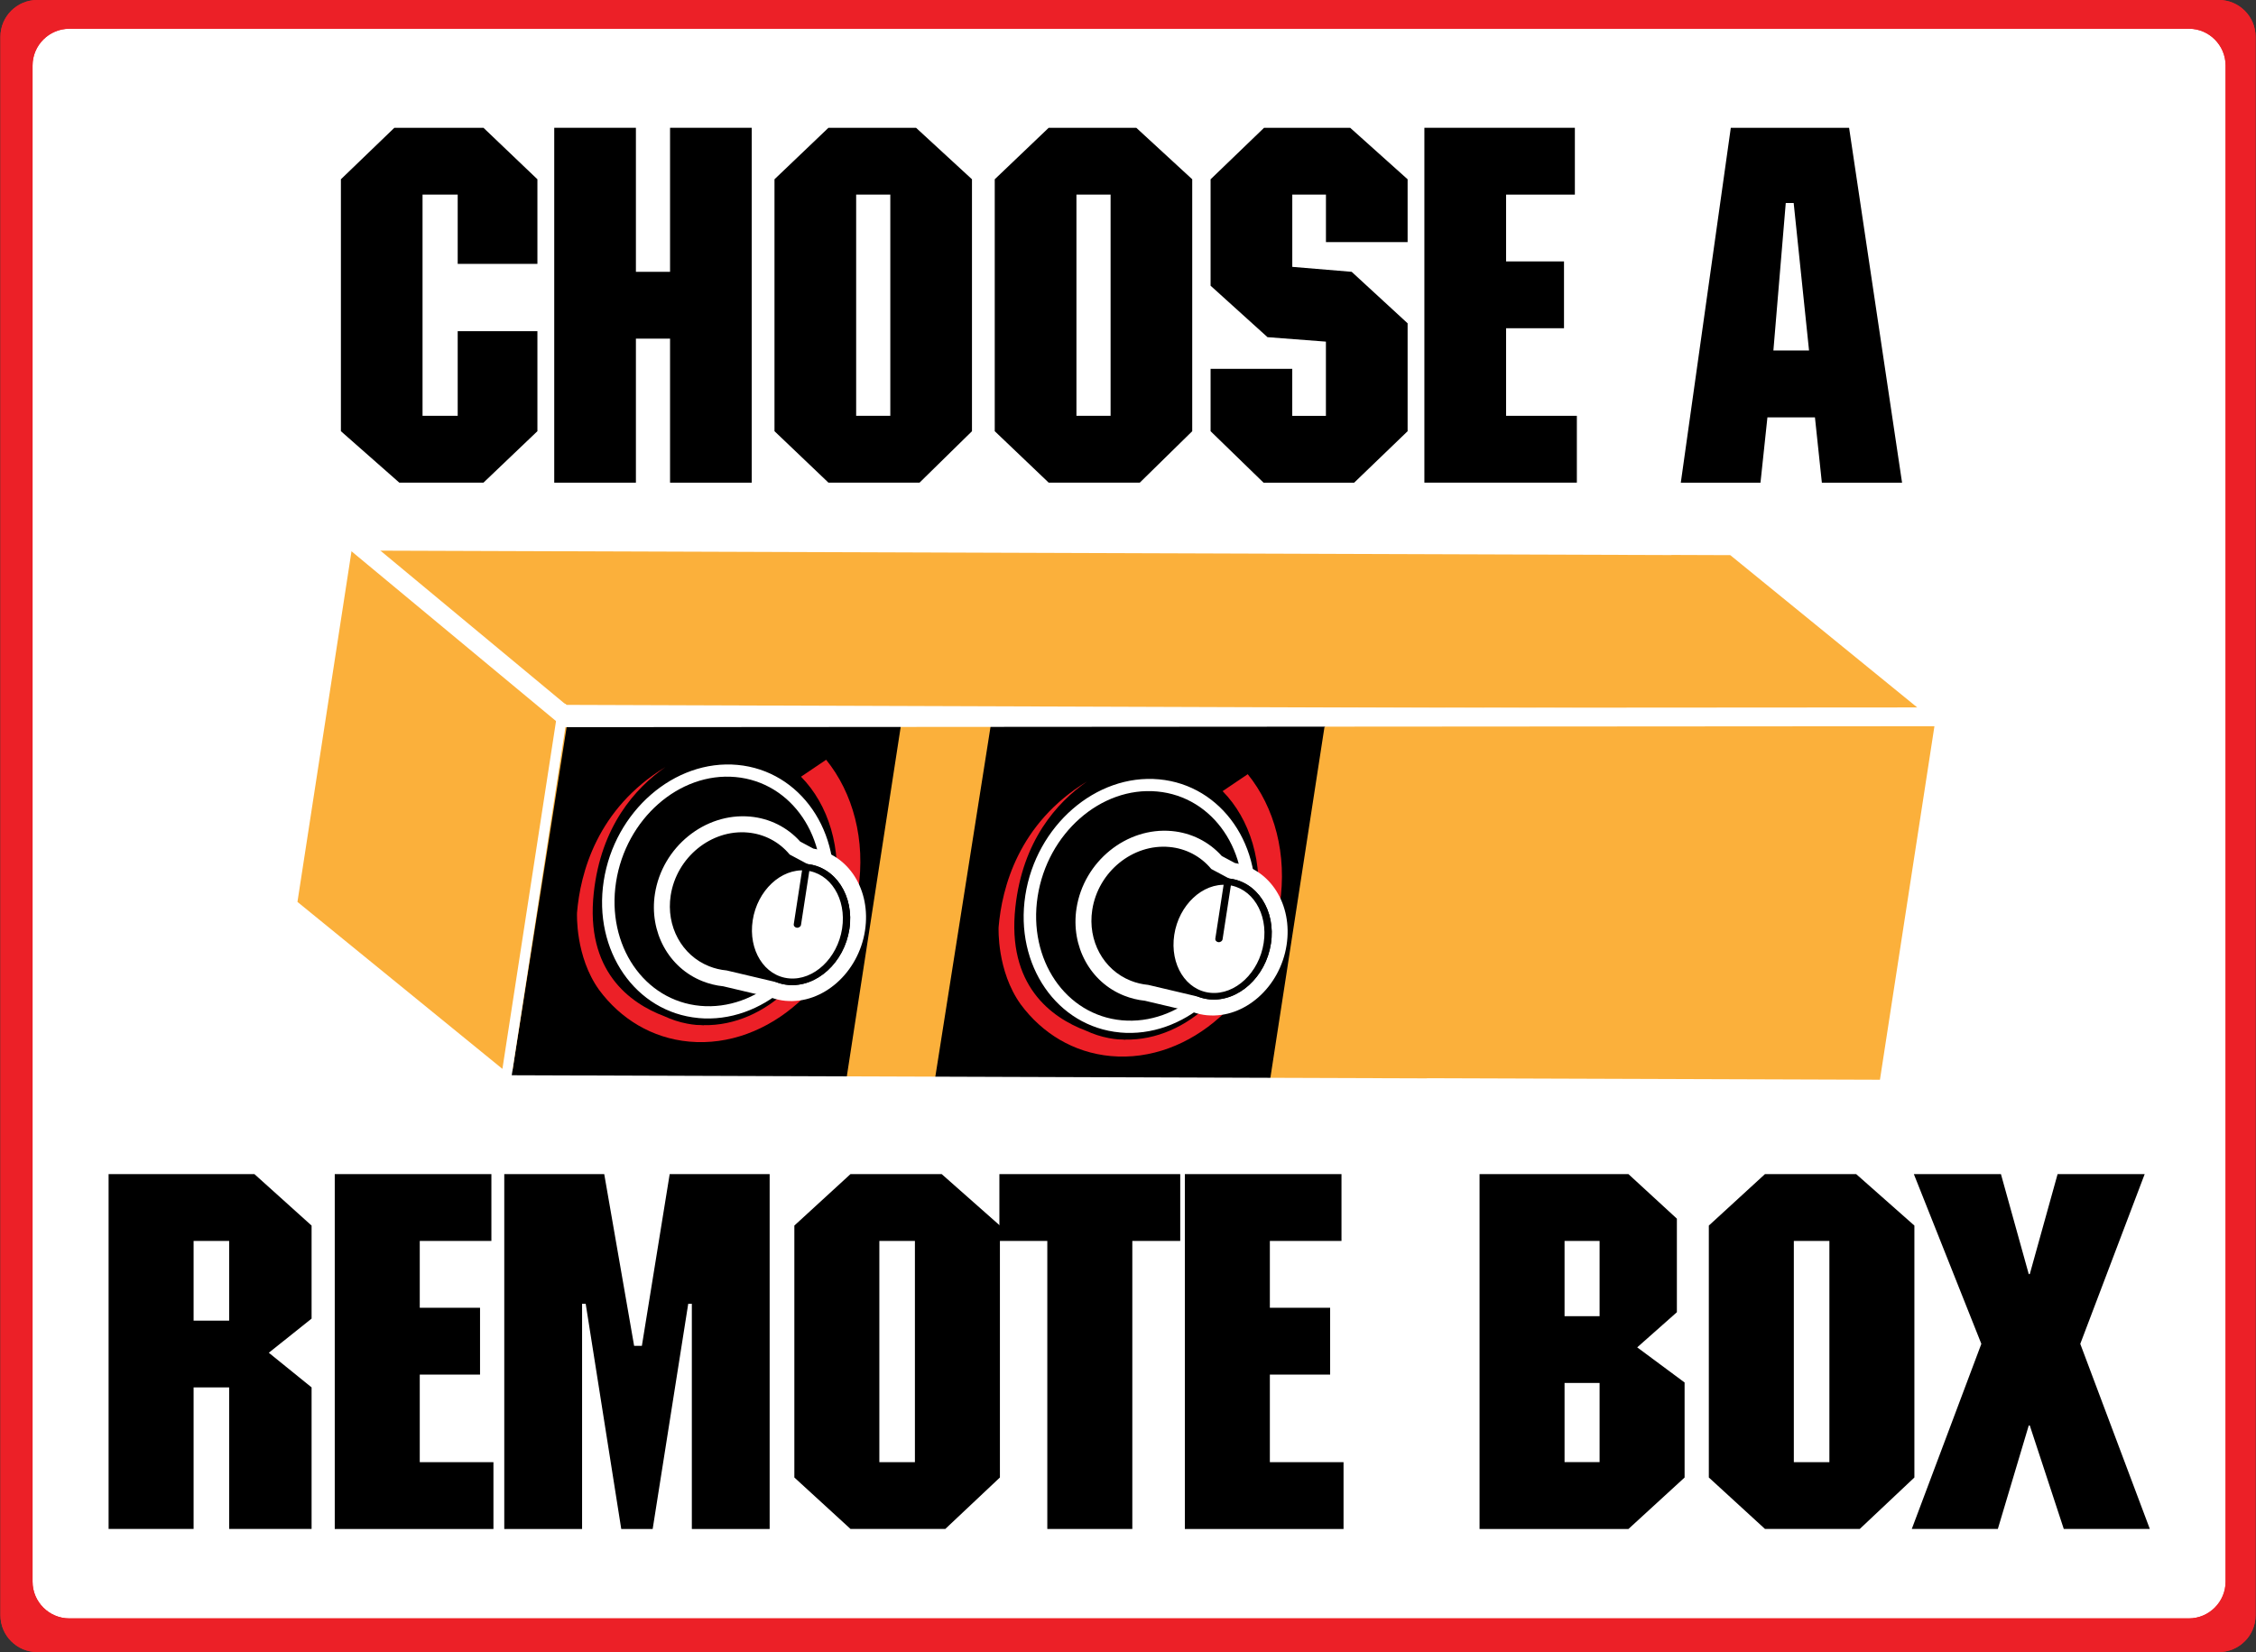<?xml version="1.0" encoding="UTF-8"?>
<svg id="Layer_1" data-name="Layer 1" xmlns="http://www.w3.org/2000/svg" viewBox="0 0 737.28 540">
  <rect x="0" y="0" width="737.28" height="540" fill="#333333" stroke="none"/>
  <defs>
    <style>
      .cls-1 {
        fill: #fbb03b;
      }

      .cls-1, .cls-2, .cls-3, .cls-4 {
        stroke-width: 0px;
      }

      .cls-2 {
        fill: #000;
      }

      .cls-3 {
        fill: #ec2027;
      }

      .cls-4 {
        fill: #fff;
      }
    </style>
  </defs>
  <g>
    <path class="cls-3" d="M737.14,12v516c0,6.6-5.4,12-12,12H12.14c-6.6,0-12-5.4-12-12V12C.14,5.4,5.54,0,12.14,0h713c6.6,0,12,5.4,12,12Z"/>
    <path class="cls-4" d="M727.34,21.4v495.6c0,6.6-5.4,12-12,12H22.64c-6.6,0-12-5.4-12-12V21.4c0-6.6,5.4-12,12-12h692.8c6.5,0,11.9,5.4,11.9,12Z"/>
  </g>
  <path class="cls-3" d="M725.14,0H12.14C5.54,0,.14,5.4.14,12v516c0,6.6,5.4,12,12,12h713c6.6,0,12-5.4,12-12V12c0-6.6-5.4-12-12-12ZM727.34,517c0,6.6-5.4,12-12,12H22.64c-6.6,0-12-5.4-12-12V21.4c0-6.6,5.4-12,12-12h692.8c6.5,0,11.9,5.4,11.9,12v495.6Z"/>
  <g>
    <path class="cls-2" d="M175.63,86.26h-26.05v-22.65h-11.49v72.31h11.49v-27.66h26.05v32.68l-17.63,16.82h-27.5l-19.09-16.82V58.6l17.47-16.83h29.12l17.63,16.83v27.66Z"/>
    <path class="cls-2" d="M245.67,157.77h-26.69v-47.08h-11.16v47.08h-26.69V41.77h26.69v47.08h11.16v-47.08h26.69v115.99Z"/>
    <path class="cls-2" d="M317.66,140.94l-17.15,16.82h-29.77l-17.63-16.82V58.6l17.63-16.83h28.63l18.28,16.83v82.34ZM279.8,63.61v72.31h11.16V63.61h-11.16Z"/>
    <path class="cls-2" d="M389.64,140.94l-17.15,16.82h-29.77l-17.63-16.82V58.6l17.63-16.83h28.63l18.28,16.83v82.34ZM351.79,63.61v72.31h11.16V63.61h-11.16Z"/>
    <path class="cls-2" d="M441.25,41.77l18.77,16.83v20.54h-26.69v-15.53h-11v23.62l19.41,1.62,18.28,16.83v35.27l-17.47,16.82h-29.61l-17.31-16.82v-20.38h26.69v15.37h11v-24.27l-19.09-1.46-18.6-16.82v-34.78l17.47-16.83h28.15Z"/>
    <path class="cls-2" d="M514.69,63.61h-22.49v21.84h18.93v21.84h-18.93v28.63h23.13v21.84h-49.83V41.77h49.18v21.84Z"/>
    <path class="cls-2" d="M621.61,157.77h-26.21l-2.26-21.35h-15.53l-2.27,21.35h-26.04l16.34-115.99h38.66l17.31,115.99ZM586.19,66.36h-2.59l-4.04,48.21h11.65l-5.02-48.21Z"/>
  </g>
  <g>
    <path class="cls-2" d="M101.83,431.01l-13.98,11.16,13.98,11.32v46.27h-26.94v-46.27h-11.62v46.27h-27.78v-115.99h47.65l18.69,16.83v30.41ZM63.27,405.62v26.05h11.62v-26.05h-11.62Z"/>
    <path class="cls-2" d="M160.59,405.62h-23.41v21.84h19.7v21.84h-19.7v28.63h24.08v21.84h-51.86v-115.99h51.19v21.84Z"/>
    <path class="cls-2" d="M251.52,499.77h-25.42v-73.61h-1.18l-11.62,73.61h-10.27l-11.62-73.61h-1.18v73.61h-25.43v-115.99h32.67l9.77,56.14h2.53l9.09-56.14h32.67v115.99Z"/>
    <path class="cls-2" d="M326.78,482.94l-17.85,16.82h-30.98l-18.35-16.82v-82.34l18.35-16.83h29.8l19.03,16.83v82.34ZM287.38,405.62v72.31h11.62v-72.31h-11.62Z"/>
    <path class="cls-2" d="M385.71,405.62h-15.66v94.15h-27.78v-94.15h-15.66v-21.84h59.1v21.84Z"/>
    <path class="cls-2" d="M438.41,405.62h-23.41v21.84h19.7v21.84h-19.7v28.63h24.08v21.84h-51.86v-115.99h51.19v21.84Z"/>
    <path class="cls-2" d="M535.05,440.4l15.49,11.49v31.06l-18.35,16.82h-48.66v-115.99h48.66l15.83,14.56v30.58l-12.97,11.49ZM511.31,405.62v24.59h11.45v-24.59h-11.45ZM511.31,452.04v25.88h11.45v-25.88h-11.45Z"/>
    <path class="cls-2" d="M625.64,482.94l-17.85,16.82h-30.98l-18.35-16.82v-82.34l18.35-16.83h29.8l19.03,16.83v82.34ZM586.24,405.62v72.31h11.62v-72.31h-11.62Z"/>
    <path class="cls-2" d="M679.85,439.26l22.73,60.5h-28.12l-11.11-33.81h-.34l-10.1,33.81h-28.12l22.73-60.5-22.06-55.49h28.46l9.09,32.68h.34l9.09-32.68h28.46l-21.05,55.49Z"/>
  </g>
  <g>
    <polygon class="cls-1" points="92.99 296.9 111.07 179.61 113.97 176.76 128.81 175.17 567.8 177.53 635.59 233.94 616.87 357.05 166.64 355.31 92.99 296.9"/>
    <polygon class="cls-2" points="432.84 237.7 413.98 360.03 301.46 357.35 305.24 354.68 323.75 237.33 434.71 235.88 432.84 237.7"/>
    <path class="cls-3" d="M407.79,253.04l-8.23,5.56c8.95,9.09,13.53,23.54,11.11,39.24-3.72,24.14-22.64,42.36-42.91,41.97v.05s-.35-.02-.94-.08c-.48-.02-.95,0-1.43-.04-1.02-.09-2.02-.23-3.01-.42-2.62-.49-5.11-1.32-7.46-2.41-11.41-4.31-25.89-14.83-23.09-40.37,2.37-21.67,13.45-34.14,23.42-41.1-22.41,13.65-27.83,34.74-28.9,47.65,0,.22-.62,14.29,7.24,25.22,7,9.45,17.25,15.76,29.41,16.88,25.93,2.38,50.65-19.75,55.22-49.42,2.55-16.53-1.7-31.91-10.45-42.71Z"/>
    <path class="cls-2" d="M405.7,299.16c-3.18,20.65-20.67,36.03-39.06,34.34-18.39-1.69-30.71-19.8-27.53-40.45,3.18-20.65,20.67-36.03,39.06-34.34,18.39,1.69,30.71,19.8,27.53,40.45Z"/>
    <path class="cls-4" d="M366.31,335.64c-19.66-1.8-32.93-21-29.57-42.8,3.36-21.8,22.09-38.06,41.75-36.26s32.93,21,29.57,42.8c-3.36,21.8-22.09,38.06-41.75,36.26ZM377.84,260.84c-17.05-1.56-33.36,12.98-36.36,32.43-3,19.45,8.44,36.54,25.49,38.1,17.05,1.56,33.36-12.98,36.36-32.43,3-19.45-8.44-36.54-25.49-38.1Z"/>
    <path class="cls-4" d="M366.03,337.48c-20.58-1.89-34.46-21.98-30.95-44.79,3.52-22.81,23.12-39.84,43.7-37.95,20.58,1.89,34.46,21.98,30.95,44.8-3.52,22.81-23.12,39.84-43.7,37.95ZM378.21,258.43c-18.75-1.72-36.6,13.79-39.81,34.57-3.2,20.78,9.44,39.08,28.19,40.8,18.75,1.72,36.6-13.79,39.81-34.57s-9.44-39.08-28.19-40.8ZM366.68,333.22c-17.97-1.65-30.02-19.64-26.87-40.1,3.15-20.46,20.34-35.77,38.31-34.12,17.97,1.65,30.02,19.64,26.87,40.1s-20.34,35.77-38.31,34.12ZM377.56,262.69c-16.13-1.48-31.57,12.31-34.41,30.74-2.84,18.43,7.97,34.63,24.11,36.11s31.57-12.31,34.41-30.74c2.84-18.43-7.97-34.63-24.11-36.11Z"/>
    <path class="cls-2" d="M395.32,326.66c-9.36-.86-15.61-10.42-13.93-21.32,1.68-10.9,10.66-19.06,20.02-18.21,9.36.86,15.61,10.42,13.93,21.32-1.68,10.9-10.66,19.07-20.02,18.21ZM401.08,289.26c-8.05-.74-15.83,6.57-17.32,16.29s3.83,18.24,11.89,18.97c8.05.74,15.83-6.57,17.33-16.29,1.5-9.72-3.84-18.23-11.89-18.97Z"/>
    <path class="cls-2" d="M405.7,299.16c-3.18,20.65-20.67,36.03-39.06,34.34-18.39-1.69-30.71-19.8-27.53-40.45,3.18-20.65,20.67-36.03,39.06-34.34,18.39,1.69,30.71,19.8,27.53,40.45Z"/>
    <path class="cls-2" d="M401.25,288.19l-6.25-3.34c-3.12-3.85-7.65-6.45-13-6.94-11.35-1.04-22.03,7.73-23.86,19.59-1.52,9.88,3.59,18.77,11.9,22.07h0c1.66.66,3.44,1.12,5.33,1.29.05,0,.1,0,.15,0l16.47,3.89c1.1.42,2.26.71,3.5.83,8.72.8,17.08-6.92,18.67-17.25,1.59-10.33-4.19-19.35-12.91-20.15Z"/>
    <path class="cls-4" d="M394.99,328.79c-1.43-.13-2.86-.46-4.26-.97l-15.92-3.76c-2.14-.2-4.27-.72-6.32-1.53-9.88-3.92-15.6-14.34-13.91-25.34,2.1-13.61,14.61-23.68,27.9-22.46,5.9.54,11.21,3.26,15.01,7.67l5.06,2.7c10.21,1.43,16.97,11.81,15.16,23.57-1.86,12.07-12.05,21.1-22.72,20.12ZM376.23,317.69l.32.07,16.94,4.04c.85.32,1.67.52,2.48.59,6.75.62,13.31-5.83,14.63-14.38,1.32-8.55-3.1-16.01-9.85-16.62l-.77-.07-7.5-4.01-.41-.5c-2.67-3.29-6.42-5.32-10.57-5.7-9.37-.86-18.26,6.64-19.81,16.72-1.27,8.25,2.8,15.98,9.9,18.8,1.41.56,2.84.91,4.27,1.04l.36.02Z"/>
    <path class="cls-4" d="M394.52,331.86c-1.59-.15-3.18-.5-4.74-1.06l-15.62-3.69c-2.31-.24-4.6-.8-6.82-1.68-11.05-4.38-17.44-16.11-15.53-28.51,2.36-15.3,16.33-26.64,31.15-25.28,6.36.58,12.14,3.48,16.33,8.16l4.29,2.29c11.54,1.88,18.94,13.56,16.89,26.82-2.12,13.77-13.77,24.06-25.96,22.94ZM382.02,277.79c-11.76-1.08-22.82,7.73-24.66,19.64-1.48,9.6,3.57,18.72,12.29,22.18,1.84.73,3.74,1.19,5.65,1.37l.34.06,16.19,3.85c1.2.44,2.43.72,3.64.83,9.14.84,17.87-6.92,19.47-17.3s-4.14-19.02-12.98-20.26l-.43-.06-5.85-3.12-.31-.36c-3.37-3.92-8.12-6.34-13.36-6.82ZM395.5,325.47c-.99-.09-1.97-.32-2.98-.69l-16.88-4.02h-.14c-1.73-.13-3.43-.57-5.05-1.21-8.27-3.28-13.01-12.32-11.52-21.97,1.81-11.78,12.16-20.54,23.06-19.54,4.81.44,9.17,2.79,12.27,6.61l.08.1,6.63,3.54.27.03c8.28.76,13.73,9.71,12.15,19.95-1.58,10.24-9.6,17.96-17.87,17.2ZM376.82,314.62l.53.12,17.26,4.14c.64.25,1.24.39,1.83.44,5.22.48,10.33-4.71,11.38-11.56,1.06-6.85-2.33-12.82-7.55-13.3l-1.26-.12-8.38-4.48-.73-.9c-2.24-2.77-5.39-4.47-8.87-4.78-7.84-.72-15.27,5.52-16.57,13.9-1.06,6.85,2.35,13.28,8.29,15.64,1.19.47,2.4.77,3.59.88l.48.02Z"/>
    <path class="cls-2" d="M401.25,288.19l-6.25-3.34c-3.12-3.85-7.65-6.45-13-6.94-11.35-1.04-22.03,7.73-23.86,19.59-1.52,9.88,3.59,18.77,11.9,22.07h0c1.66.66,3.44,1.12,5.33,1.29.05,0,.1,0,.15,0l16.47,3.89c1.1.42,2.26.71,3.5.83,8.72.8,17.08-6.92,18.67-17.25,1.59-10.33-4.19-19.35-12.91-20.15Z"/>
    <path class="cls-2" d="M395.32,326.66c-1.27-.12-2.56-.42-3.83-.9l-16.23-3.83c-2.06-.2-3.92-.65-5.73-1.37-8.96-3.56-14.13-13.08-12.57-23.16,1.92-12.43,13.22-21.65,25.21-20.55,5.39.49,10.24,3.04,13.68,7.19l5.84,3.12c9.21,1.01,15.33,10.5,13.67,21.29-1.68,10.9-10.66,19.07-20.02,18.21ZM381.83,278.98c-10.68-.98-20.77,7.38-22.51,18.64-1.41,9.17,3.21,17.8,11.24,20.98,1.63.65,3.3,1.05,4.98,1.21l.33.03,16.47,3.89c1.21.45,2.28.7,3.32.8,8.05.74,15.83-6.57,17.33-16.29,1.5-9.72-3.84-18.23-11.89-18.97l-.48-.14-6.58-3.61c-3.06-3.77-7.38-6.09-12.19-6.53Z"/>
    <path class="cls-4" d="M414.16,308.34c-1.59,10.33-9.95,18.05-18.67,17.25-8.72-.8-14.5-9.82-12.91-20.15,1.59-10.33,9.95-18.05,18.67-17.25s14.5,9.82,12.91,20.15Z"/>
    <path class="cls-2" d="M395.32,326.66c-9.36-.86-15.61-10.42-13.93-21.32,1.68-10.9,10.66-19.06,20.02-18.21,9.36.86,15.61,10.42,13.93,21.32-1.68,10.9-10.66,19.07-20.02,18.21ZM401.08,289.26c-8.05-.74-15.83,6.57-17.32,16.29s3.83,18.24,11.89,18.97c8.05.74,15.83-6.57,17.33-16.29,1.5-9.72-3.84-18.23-11.89-18.97Z"/>
    <path class="cls-2" d="M398.2,307.96c-.65-.06-1.11-.59-1.02-1.17l2.88-18.7c.09-.59.69-1.02,1.35-.96s1.11.59,1.02,1.17l-2.88,18.7c-.09.59-.69,1.02-1.35.96Z"/>
    <polygon class="cls-2" points="295.07 232.98 276.21 355.31 163.68 352.63 167.47 349.96 185.98 232.61 296.94 231.16 295.07 232.98"/>
    <path class="cls-3" d="M270.01,248.32l-8.23,5.56c8.95,9.09,13.53,23.54,11.11,39.24-3.72,24.14-22.64,42.36-42.91,41.97v.05s-.35-.02-.94-.08c-.48-.02-.95,0-1.43-.04-1.02-.09-2.02-.23-3.01-.42-2.62-.49-5.11-1.32-7.46-2.41-11.41-4.31-25.89-14.83-23.09-40.37,2.37-21.67,13.45-34.14,23.42-41.1-22.41,13.65-27.83,34.74-28.9,47.65,0,.22-.62,14.29,7.24,25.22,7,9.45,17.25,15.76,29.41,16.88,25.93,2.38,50.65-19.75,55.22-49.42,2.55-16.53-1.7-31.91-10.45-42.71Z"/>
    <path class="cls-2" d="M267.92,294.44c-3.18,20.65-20.67,36.03-39.06,34.34-18.39-1.69-30.71-19.8-27.53-40.45,3.18-20.65,20.67-36.03,39.06-34.34,18.39,1.69,30.71,19.8,27.53,40.45Z"/>
    <path class="cls-4" d="M228.54,330.92c-19.66-1.8-32.93-21-29.57-42.8,3.36-21.8,22.09-38.06,41.75-36.26,19.66,1.8,32.93,21,29.57,42.8-3.36,21.8-22.09,38.06-41.75,36.26ZM240.07,256.12c-17.05-1.56-33.36,12.98-36.36,32.43-3,19.45,8.44,36.54,25.49,38.1,17.05,1.56,33.36-12.98,36.36-32.43s-8.44-36.54-25.49-38.1Z"/>
    <path class="cls-4" d="M228.25,332.76c-20.58-1.89-34.46-21.98-30.95-44.79,3.52-22.81,23.12-39.84,43.7-37.95,20.58,1.89,34.46,21.98,30.95,44.8-3.52,22.81-23.12,39.84-43.7,37.95ZM240.44,253.71c-18.75-1.72-36.6,13.79-39.81,34.57-3.2,20.78,9.44,39.08,28.19,40.8,18.75,1.72,36.6-13.79,39.81-34.57,3.2-20.78-9.44-39.08-28.19-40.8ZM228.91,328.5c-17.97-1.65-30.02-19.64-26.87-40.1s20.34-35.77,38.31-34.12c17.97,1.65,30.02,19.64,26.87,40.1-3.15,20.46-20.34,35.77-38.31,34.12ZM239.78,257.97c-16.13-1.48-31.57,12.31-34.41,30.74-2.84,18.43,7.97,34.63,24.11,36.11,16.13,1.48,31.57-12.31,34.41-30.74,2.84-18.43-7.97-34.63-24.11-36.11Z"/>
    <path class="cls-2" d="M257.55,321.94c-9.36-.86-15.61-10.42-13.93-21.32,1.68-10.9,10.66-19.06,20.02-18.21,9.36.86,15.61,10.42,13.93,21.32-1.68,10.9-10.66,19.07-20.02,18.21ZM263.31,284.54c-8.05-.74-15.83,6.57-17.32,16.29-1.5,9.72,3.83,18.24,11.89,18.97,8.05.74,15.83-6.57,17.33-16.29,1.5-9.72-3.84-18.23-11.89-18.97Z"/>
    <path class="cls-2" d="M267.92,294.44c-3.18,20.65-20.67,36.03-39.06,34.34-18.39-1.69-30.71-19.8-27.53-40.45,3.18-20.65,20.67-36.03,39.06-34.34,18.39,1.69,30.71,19.8,27.53,40.45Z"/>
    <path class="cls-2" d="M263.48,283.47l-6.25-3.34c-3.12-3.85-7.65-6.45-13-6.94-11.35-1.04-22.03,7.73-23.86,19.59-1.52,9.88,3.59,18.77,11.9,22.07h0c1.66.66,3.44,1.12,5.33,1.29.05,0,.1,0,.15,0l16.47,3.89c1.1.42,2.26.71,3.5.83,8.72.8,17.08-6.92,18.67-17.25,1.59-10.33-4.19-19.35-12.91-20.15Z"/>
    <path class="cls-4" d="M257.22,324.07c-1.43-.13-2.86-.46-4.26-.97l-15.92-3.76c-2.14-.2-4.27-.72-6.32-1.53-9.88-3.92-15.6-14.34-13.91-25.34,2.1-13.61,14.61-23.68,27.9-22.46,5.9.54,11.21,3.26,15.01,7.67l5.06,2.7c10.21,1.43,16.97,11.81,15.16,23.57-1.86,12.07-12.05,21.1-22.72,20.12ZM238.46,312.97l.32.07,16.94,4.04c.85.32,1.67.52,2.48.59,6.75.62,13.31-5.83,14.63-14.38,1.32-8.55-3.1-16.01-9.85-16.62l-.77-.07-7.5-4.01-.41-.5c-2.67-3.29-6.42-5.32-10.57-5.7-9.37-.86-18.26,6.64-19.81,16.72-1.27,8.25,2.8,15.98,9.9,18.8,1.41.56,2.84.91,4.27,1.04l.36.02Z"/>
    <path class="cls-4" d="M256.74,327.14c-1.59-.15-3.18-.5-4.74-1.06l-15.62-3.69c-2.31-.24-4.6-.8-6.82-1.68-11.05-4.38-17.44-16.11-15.53-28.51,2.36-15.3,16.33-26.64,31.15-25.28,6.36.58,12.14,3.48,16.33,8.16l4.29,2.29c11.54,1.88,18.94,13.56,16.89,26.82-2.12,13.77-13.77,24.06-25.96,22.94ZM244.24,273.07c-11.76-1.08-22.82,7.73-24.66,19.64-1.48,9.6,3.57,18.72,12.29,22.18,1.84.73,3.74,1.19,5.65,1.37l.34.06,16.19,3.85c1.2.44,2.43.72,3.64.83,9.14.84,17.87-6.92,19.47-17.3s-4.14-19.02-12.98-20.26l-.43-.06-5.85-3.12-.31-.36c-3.37-3.92-8.12-6.34-13.36-6.82ZM257.73,320.75c-.99-.09-1.97-.32-2.98-.69l-16.88-4.02h-.14c-1.73-.13-3.43-.57-5.05-1.21-8.27-3.28-13.01-12.32-11.52-21.97,1.81-11.78,12.16-20.54,23.06-19.54,4.81.44,9.17,2.79,12.27,6.61l.08.1,6.63,3.54.27.03c8.28.76,13.73,9.71,12.15,19.95-1.58,10.24-9.6,17.96-17.87,17.2ZM239.05,309.9l.53.12,17.26,4.14c.64.25,1.24.39,1.83.44,5.22.48,10.33-4.71,11.38-11.56,1.06-6.85-2.33-12.82-7.55-13.3l-1.26-.12-8.38-4.48-.73-.9c-2.24-2.77-5.39-4.47-8.87-4.78-7.84-.72-15.27,5.52-16.57,13.9-1.06,6.85,2.35,13.28,8.29,15.64,1.19.47,2.4.77,3.59.88l.48.02Z"/>
    <path class="cls-2" d="M263.48,283.47l-6.25-3.34c-3.12-3.85-7.65-6.45-13-6.94-11.35-1.04-22.03,7.73-23.86,19.59-1.52,9.88,3.59,18.77,11.9,22.07h0c1.66.66,3.44,1.12,5.33,1.29.05,0,.1,0,.15,0l16.47,3.89c1.1.42,2.26.71,3.5.83,8.72.8,17.08-6.92,18.67-17.25,1.59-10.33-4.19-19.35-12.91-20.15Z"/>
    <path class="cls-2" d="M257.55,321.94c-1.27-.12-2.56-.42-3.83-.9l-16.23-3.83c-2.06-.2-3.92-.65-5.73-1.37-8.96-3.56-14.13-13.08-12.57-23.16,1.92-12.43,13.22-21.65,25.21-20.55,5.39.49,10.24,3.04,13.68,7.19l5.84,3.12c9.21,1.01,15.33,10.5,13.67,21.29-1.68,10.9-10.66,19.07-20.02,18.21ZM244.06,274.26c-10.68-.98-20.77,7.38-22.51,18.64-1.41,9.17,3.21,17.8,11.24,20.98,1.63.65,3.3,1.05,4.98,1.21l.33.03,16.47,3.89c1.21.45,2.28.7,3.32.8,8.05.74,15.83-6.57,17.33-16.29,1.5-9.72-3.84-18.23-11.89-18.97l-.48-.14-6.58-3.61c-3.06-3.77-7.38-6.09-12.19-6.53Z"/>
    <path class="cls-4" d="M276.38,303.62c-1.59,10.33-9.95,18.05-18.67,17.25s-14.5-9.82-12.91-20.15c1.59-10.33,9.95-18.05,18.67-17.25,8.72.8,14.5,9.82,12.91,20.15Z"/>
    <path class="cls-2" d="M257.55,321.94c-9.36-.86-15.61-10.42-13.93-21.32,1.68-10.9,10.66-19.06,20.02-18.21,9.36.86,15.61,10.42,13.93,21.32-1.68,10.9-10.66,19.07-20.02,18.21ZM263.31,284.54c-8.05-.74-15.83,6.57-17.32,16.29-1.5,9.72,3.83,18.24,11.89,18.97,8.05.74,15.83-6.57,17.33-16.29,1.5-9.72-3.84-18.23-11.89-18.97Z"/>
    <path class="cls-2" d="M260.43,303.24c-.65-.06-1.11-.59-1.02-1.17l2.88-18.7c.09-.59.69-1.02,1.35-.96s1.11.59,1.02,1.17l-2.88,18.7c-.09.59-.69,1.02-1.35.96Z"/>
    <polygon class="cls-4" points="184.11 237.69 113.6 179.14 117.24 174.1 186.38 231.52 635.8 231.22 635.32 237.38 184.11 237.69"/>
    <path class="cls-4" d="M638.22,231.15l-68.29-55.64c-.54-.87-1.45-1.44-2.54-1.45h-.28s-.03,0-.04,0l-73.21-.25v.04s-380.81-1.3-380.81-1.3h-.64c-1.75,0-3.33,1.47-3.63,3.39l-18.55,120.36c-.2,1.32.24,2.59,1.17,3.34l71.18,57.99s.05.07.08.1c.52.63,1.23,1.01,2.02,1.08.09,0,.18.01.27.01l353.74,1.2v-.05s96.07.33,96.07.33h2.13c1.75.02,3.33-1.46,3.63-3.39l18.87-122.46c.2-1.32-.24-2.59-1.17-3.34ZM164.19,349.38l-66.98-54.58,17.7-114.83h.04s67.09,53.61,67.09,53.61l-17.85,115.8ZM184.28,229.96c-.24-.02-.47.01-.69.09l-62.65-50.07,425.28,1.45v-.04s19.25.07,19.25.07l61.86,50.4-142.33-.48v.04s-299.79-1.02-299.79-1.02c-.24-.24-.55-.4-.91-.44ZM614.39,352.93l-148.06-.5v.05s-299.09-1.02-299.09-1.02l18.01-116.85c.17-.13.34-.27.47-.47,0-.01.01-.03.02-.04l352.16,1.2v-.04s93.97.32,93.97.32l.53.43-18.02,116.92Z"/>
  </g>
  <rect class="cls-4" x="390.21" y="355.9" width="28.76" height="7.3"/>
</svg>